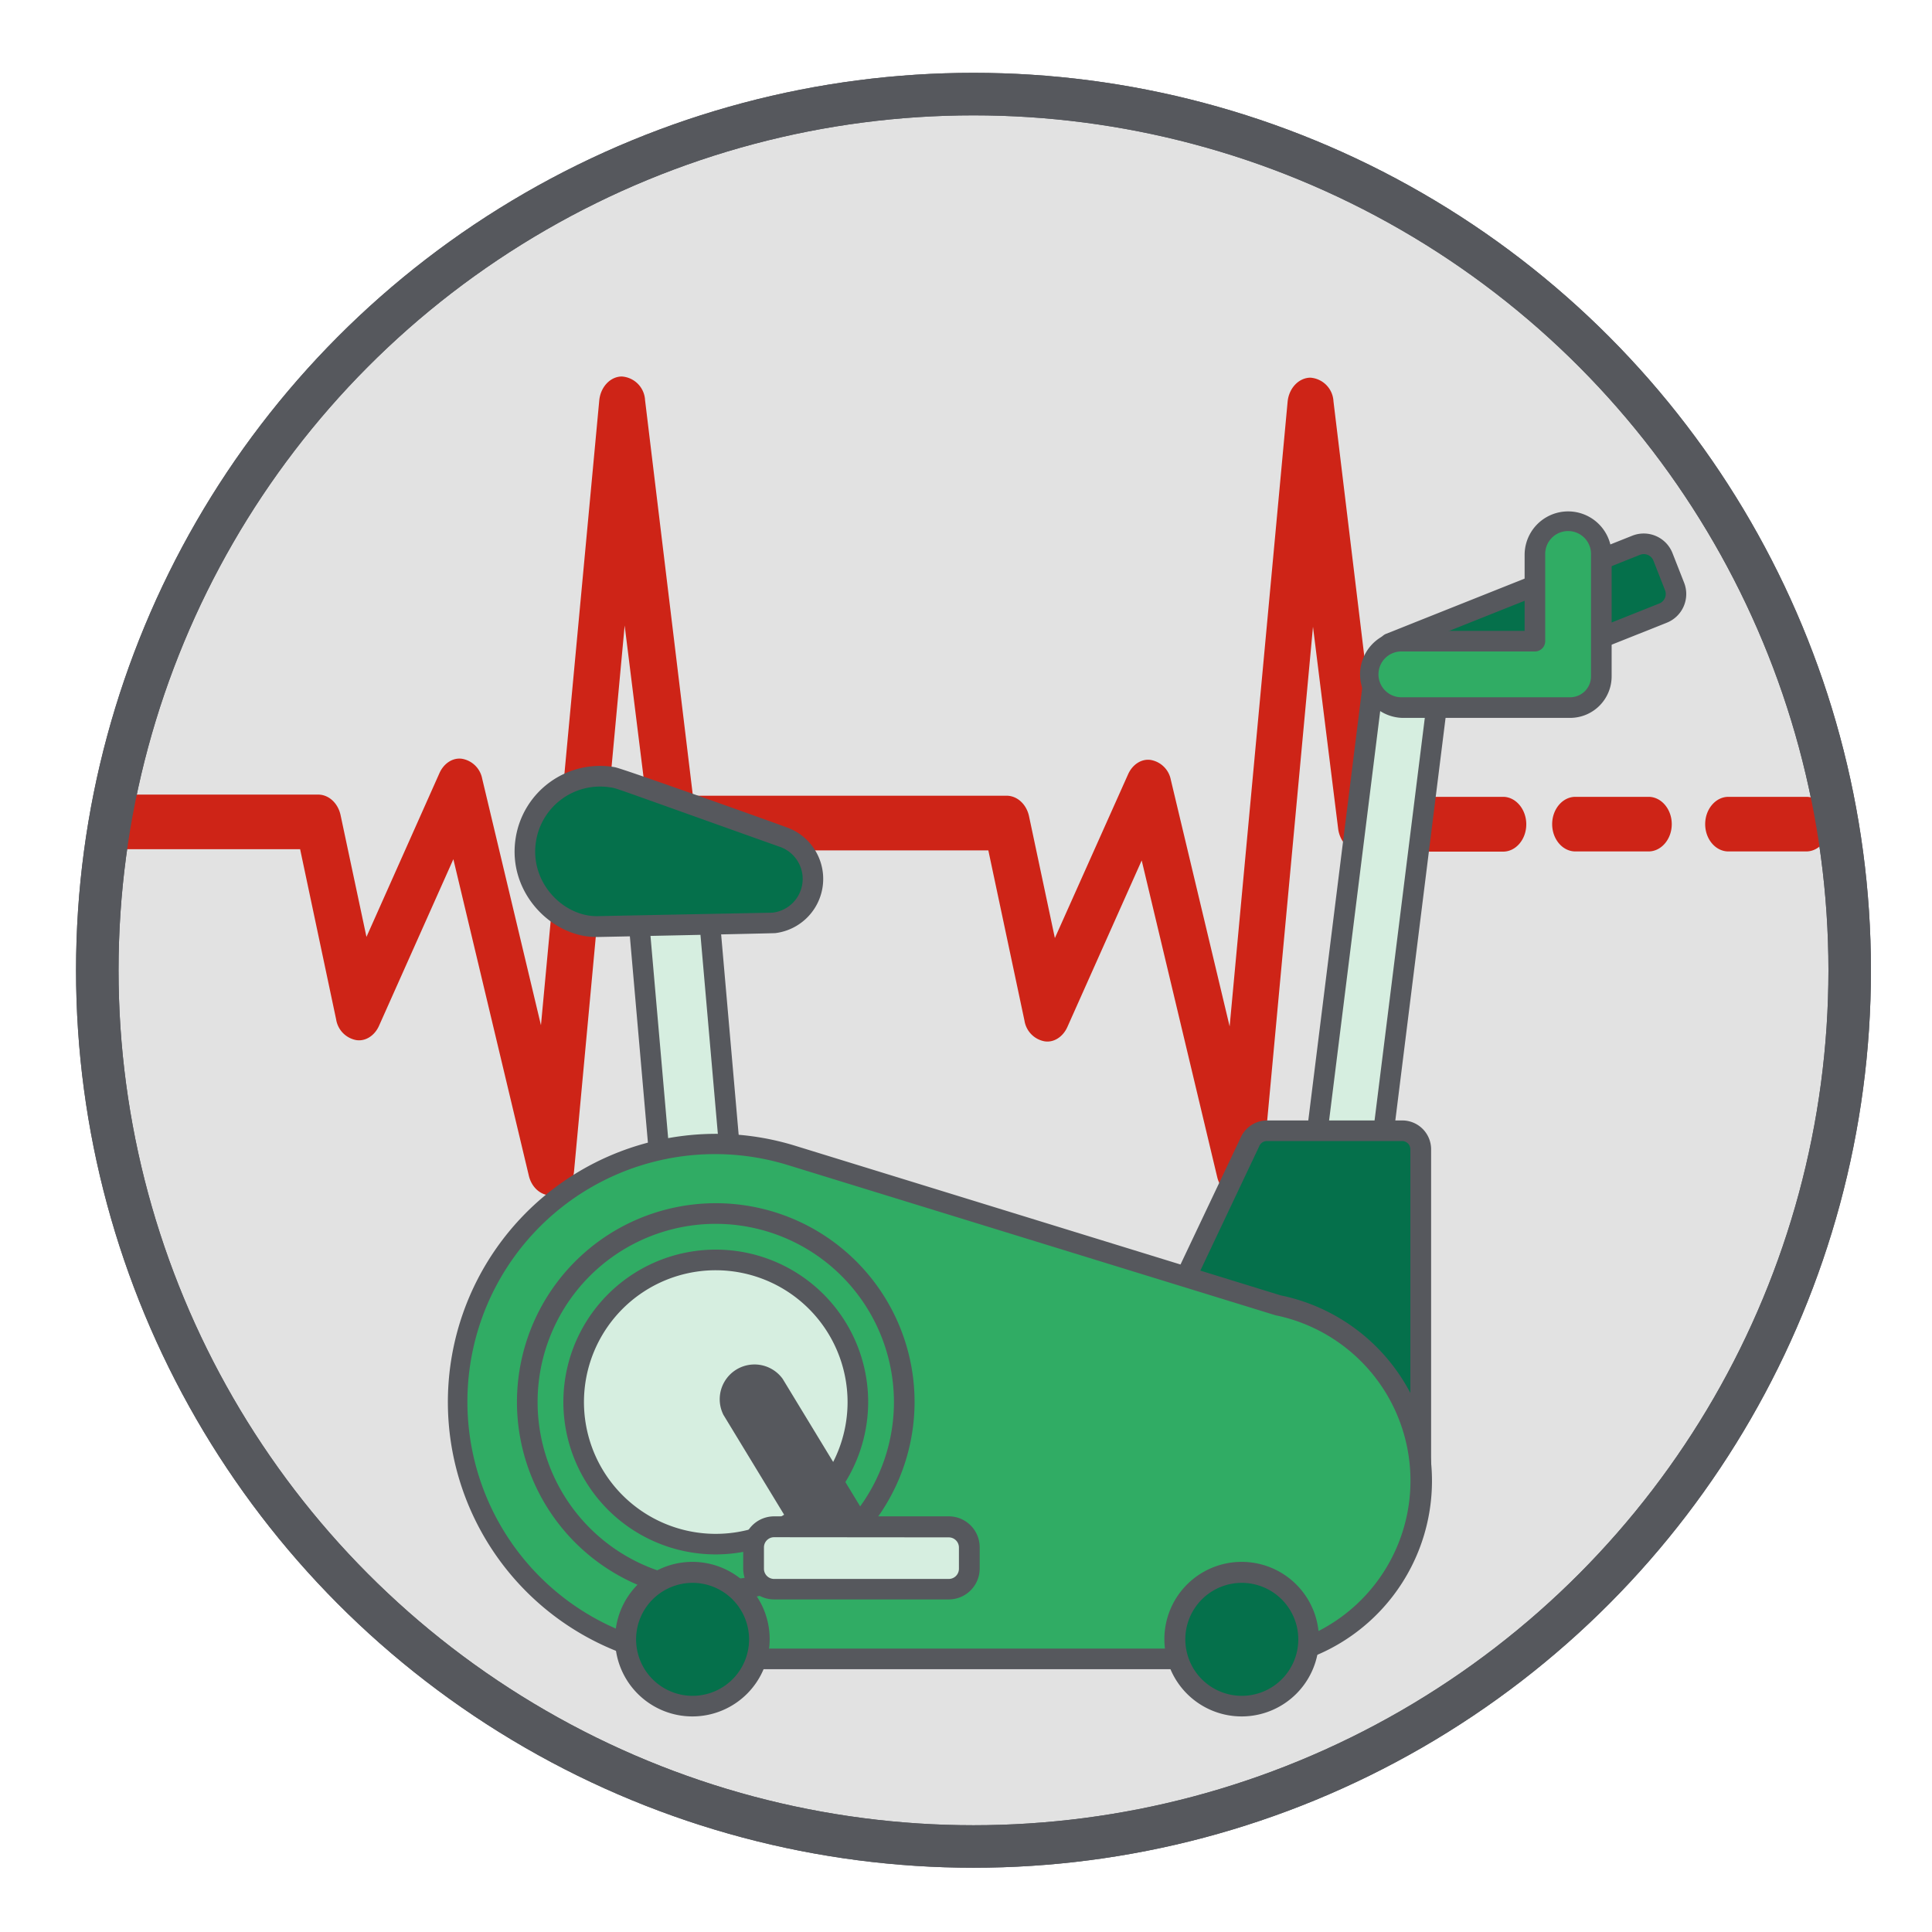 <svg id="Ebene_1" data-name="Ebene 1" xmlns="http://www.w3.org/2000/svg" viewBox="0 0 500 500"><defs><style>.cls-1{fill:#e2e2e2;}.cls-1,.cls-7{stroke:#56585d;stroke-miterlimit:10;stroke-width:11px;}.cls-2{fill:#ce2417;}.cls-3{fill:#05704b;}.cls-4{fill:#56585d;}.cls-5{fill:#d6eee0;}.cls-6{fill:#30ac64;}.cls-7{fill:none;}</style></defs><circle class="cls-1" cx="251.94" cy="251.11" r="226.76"/><path class="cls-2" d="M389,206.22H357.48L345.1,103.85a6.45,6.45,0,0,0-6-6.11c-3,.05-5.55,2.73-5.87,6.27l-15,161.62L303,201.78a6.43,6.43,0,0,0-5.16-5.1c-2.42-.38-4.78,1.17-5.91,3.75L273,242.77l-6.68-31.49c-.66-3.15-3.07-5.35-5.82-5.35H179.32L166.94,103.55a6.45,6.45,0,0,0-6-6.11c-3,0-5.55,2.73-5.86,6.27L140,265.33l-15.22-63.85a6.43,6.43,0,0,0-5.16-5.1c-2.42-.38-4.78,1.17-5.91,3.75L94.84,242.47,88.15,211c-.66-3.15-3.07-5.36-5.81-5.36H32.53c-3.3,0-6,3.16-6,7.07s2.7,7.07,6,7.06H77.67L87,263.86a6.45,6.45,0,0,0,5.11,5.3c2.45.44,4.87-1.14,6-3.73l19.22-43.07,19.52,81.86c.71,3.08,3.07,5.15,5.75,5.15.18,0,.32,0,.49,0,2.87-.25,5.16-2.91,5.47-6.24l13.1-141.25,6.49,52.1c.38,3.51,2.91,6.1,5.91,6.1h81.72l9.36,44.1a6.45,6.45,0,0,0,5.11,5.3c2.45.44,4.86-1.14,6-3.73l19.22-43.07,19.52,81.86c.71,3.08,3.07,5.15,5.75,5.15.18,0,.32,0,.49,0,2.87-.25,5.16-2.91,5.47-6.24l13.1-141.25,6.49,52.1c.38,3.51,2.91,6.1,5.91,6.1H389c3.31,0,6-3.17,6-7.07S392.27,206.22,389,206.22Zm37.68,0H407.7c-3.29,0-6,3.18-6,7.07s2.7,7.06,6,7.06h18.95c3.29,0,6-3.17,6-7.06S429.94,206.22,426.65,206.22Zm40.82,0H447.3c-3.29,0-6,3.18-6,7.07s2.7,7.06,6,7.06h20.17c3.29,0,6-3.17,6-7.06S470.76,206.22,467.47,206.22Z"/><path class="cls-3" d="M366.69,184.08l63.73-25.4a5.32,5.32,0,0,0,3-6.93l-3-7.65a5.34,5.34,0,0,0-6.93-3l-63.74,25.4Z"/><path class="cls-4" d="M366.69,186.74a2.65,2.65,0,0,1-2.48-1.68l-7-17.55a2.67,2.67,0,0,1,1.49-3.47l63.73-25.4a8,8,0,0,1,10.4,4.48l3,7.64a8,8,0,0,1-4.47,10.4l-63.73,25.4A2.8,2.8,0,0,1,366.69,186.74ZM363.16,168l5,12.6,61.25-24.41a2.66,2.66,0,0,0,1.49-3.47l-3-7.64a2.68,2.68,0,0,0-3.47-1.49Z"/><path class="cls-5" d="M355.7,173.47l16.88,2.11L350.89,349.09,334,347Z"/><path class="cls-4" d="M351.05,351.76l-.33,0-16.88-2.11a2.67,2.67,0,0,1-2.32-3l21.63-173.57a2.67,2.67,0,0,1,3-2.31l16.88,2.1a2.68,2.68,0,0,1,2.32,3L353.69,349.42a2.69,2.69,0,0,1-2.64,2.34Zm-13.91-7.09,11.59,1.44,21-168.27-11.58-1.45Z"/><path class="cls-3" d="M327.91,292.64h35a4.78,4.78,0,0,1,4.79,4.79v85.8l-79.76-12.67,35.64-75.18A4.78,4.78,0,0,1,327.91,292.64Z"/><path class="cls-6" d="M362.92,165.93h34.31V143.61a8.6,8.6,0,1,1,17.19,0v31.44a8.07,8.07,0,0,1-8.07,8.07H362.92a8.6,8.6,0,1,1,0-17.19Z"/><path class="cls-4" d="M367.7,385.9a2,2,0,0,1-.41,0L287.52,373.2a2.68,2.68,0,0,1-2-3.78l35.65-75.19a7.49,7.49,0,0,1,6.74-4.26h35a7.47,7.47,0,0,1,7.46,7.46v85.8a2.68,2.68,0,0,1-.93,2,2.73,2.73,0,0,1-1.74.64Zm-75.83-17.41L365,380.1V297.43a2.14,2.14,0,0,0-2.13-2.13h-35a2.13,2.13,0,0,0-1.92,1.22Z"/><path class="cls-4" d="M406.36,185.79H362.92a11.27,11.27,0,0,1,0-22.53h31.65V143.61a11.26,11.26,0,1,1,22.52,0v31.44a10.75,10.75,0,0,1-10.73,10.74ZM362.92,168.6a5.93,5.93,0,1,0,0,11.85h43.44a5.4,5.4,0,0,0,5.39-5.4V143.61a5.93,5.93,0,1,0-11.85,0v22.32a2.67,2.67,0,0,1-2.67,2.67Z"/><path class="cls-5" d="M195.1,368.9l-18.17,1.58L163.47,216.42l18.17-1.58Z"/><path class="cls-4" d="M176.89,373.15a2.66,2.66,0,0,1-2.65-2.44L160.76,216.62a2.6,2.6,0,0,1,.61-2,2.64,2.64,0,0,1,1.81-.94l18.17-1.59a2.66,2.66,0,0,1,2.89,2.42l13.48,154.09a2.65,2.65,0,0,1-.61,2,2.68,2.68,0,0,1-1.81.94l-18.17,1.59ZM166.3,218.81l13,148.78,12.86-1.13-13-148.77Z"/><path class="cls-6" d="M118.5,362.84a66.81,66.81,0,0,1,86.44-63.79h0l.09,0,.11,0,125.64,38.72a46.37,46.37,0,0,1-9.44,91.76,45.84,45.84,0,0,1-5-.27H191.12c-1.94.17-3.89.27-5.87.27s-3.94-.1-5.87-.27h-.14a66.74,66.74,0,0,1-60.74-66.47Z"/><path class="cls-5" d="M185.25,399.61a36.77,36.77,0,1,0-36.77-36.77A36.81,36.81,0,0,0,185.25,399.61Z"/><path class="cls-4" d="M321.34,432.26a49.88,49.88,0,0,1-5.14-.27h-125a66.47,66.47,0,0,1-12,0h0a2.61,2.61,0,0,1-.48-.05,69.41,69.41,0,1,1,27-135.44l.23.07,125.49,38.67a49,49,0,0,1-10.11,97Zm-130.22-5.61H316.34l.29,0a44.4,44.4,0,0,0,4.71.25,43.7,43.7,0,0,0,8.91-86.48l-.25-.06L204.36,301.66l-.2-.06a64.08,64.08,0,1,0-24.68,125h.13a60.61,60.61,0,0,0,11.27,0Z"/><path class="cls-4" d="M185.25,414.29a51.45,51.45,0,1,1,51.44-51.45A51.51,51.51,0,0,1,185.25,414.29Zm0-97.56a46.11,46.11,0,1,0,46.1,46.11A46.16,46.16,0,0,0,185.25,316.73Z"/><path class="cls-4" d="M185.25,402.28a39.44,39.44,0,1,1,39.43-39.44A39.48,39.48,0,0,1,185.25,402.28Zm0-73.54a34.11,34.11,0,1,0,34.1,34.1A34.14,34.14,0,0,0,185.25,328.74Z"/><circle class="cls-3" cx="321.34" cy="424.26" r="17.29"/><circle class="cls-3" cx="179.24" cy="424.26" r="17.29"/><path class="cls-4" d="M321.34,444.21a20,20,0,1,1,20-19.95,20,20,0,0,1-20,19.95Zm0-34.57A14.62,14.62,0,1,0,336,424.26a14.64,14.64,0,0,0-14.62-14.62Z"/><path class="cls-4" d="M179.24,444.21a20,20,0,1,1,19.95-19.95,20,20,0,0,1-19.95,19.95Zm0-34.57a14.62,14.62,0,1,0,14.62,14.62,14.64,14.64,0,0,0-14.62-14.62Z"/><path class="cls-4" d="M212.08,401.93,189.5,364.77a6.3,6.3,0,0,1,10.77-6.54l22.58,37.15a6.3,6.3,0,1,1-10.77,6.55Z"/><path class="cls-4" d="M217.48,407.63a9.21,9.21,0,0,1-2.14-.26,8.9,8.9,0,0,1-5.54-4.06l-22.58-37.15a9,9,0,0,1,15.33-9.32L225.13,394a9,9,0,0,1-7.65,13.63Zm-22.6-49.76a3.64,3.64,0,0,0-3.1,5.52l22.58,37.15a3.59,3.59,0,0,0,2.25,1.64,3.63,3.63,0,0,0,4-5.42L198,359.61a3.63,3.63,0,0,0-3.11-1.74Z"/><path class="cls-5" d="M245.54,411.26h-45.2A5.29,5.29,0,0,1,195,406v-5.51a5.3,5.3,0,0,1,5.3-5.3h45.2a5.29,5.29,0,0,1,5.29,5.3V406A5.29,5.29,0,0,1,245.54,411.26Z"/><path class="cls-4" d="M245.54,413.93h-45.2a8,8,0,0,1-8-8v-5.5a8,8,0,0,1,8-8h45.2a8,8,0,0,1,8,8V406A8,8,0,0,1,245.54,413.93Zm-45.2-16.1a2.63,2.63,0,0,0-2.63,2.62V406a2.63,2.63,0,0,0,2.63,2.63h45.2a2.63,2.63,0,0,0,2.63-2.63v-5.51a2.63,2.63,0,0,0-2.63-2.62Z"/><path class="cls-3" d="M203.19,216.82h0c-45.68-16.27-42.61-15.33-44.75-15.68a19.46,19.46,0,0,0-22.34,16.08c-2,12.43,8.17,22.8,18.74,22.55v0l45.33-.92h0a11.46,11.46,0,0,0,3-22Z"/><path class="cls-4" d="M133.47,216.79a22.1,22.1,0,0,1,25.65-18.24c1.81.27,44.31,15.43,45.23,15.86a14.14,14.14,0,0,1-3.69,27.08c-.34.06-45.42,1-45.77,1C143.12,242.9,131.13,231.11,133.47,216.79Zm66.44,19.41a8.79,8.79,0,0,0,2.24-16.92c-44.36-15.8-42.35-15.22-44.14-15.5a16.79,16.79,0,0,0-19.28,13.87c-1.76,10.8,7.17,19.66,16,19.45,0,0-1.05,0,45.14-.9Z"/><circle class="cls-7" cx="251.94" cy="251.11" r="226.76"/></svg>